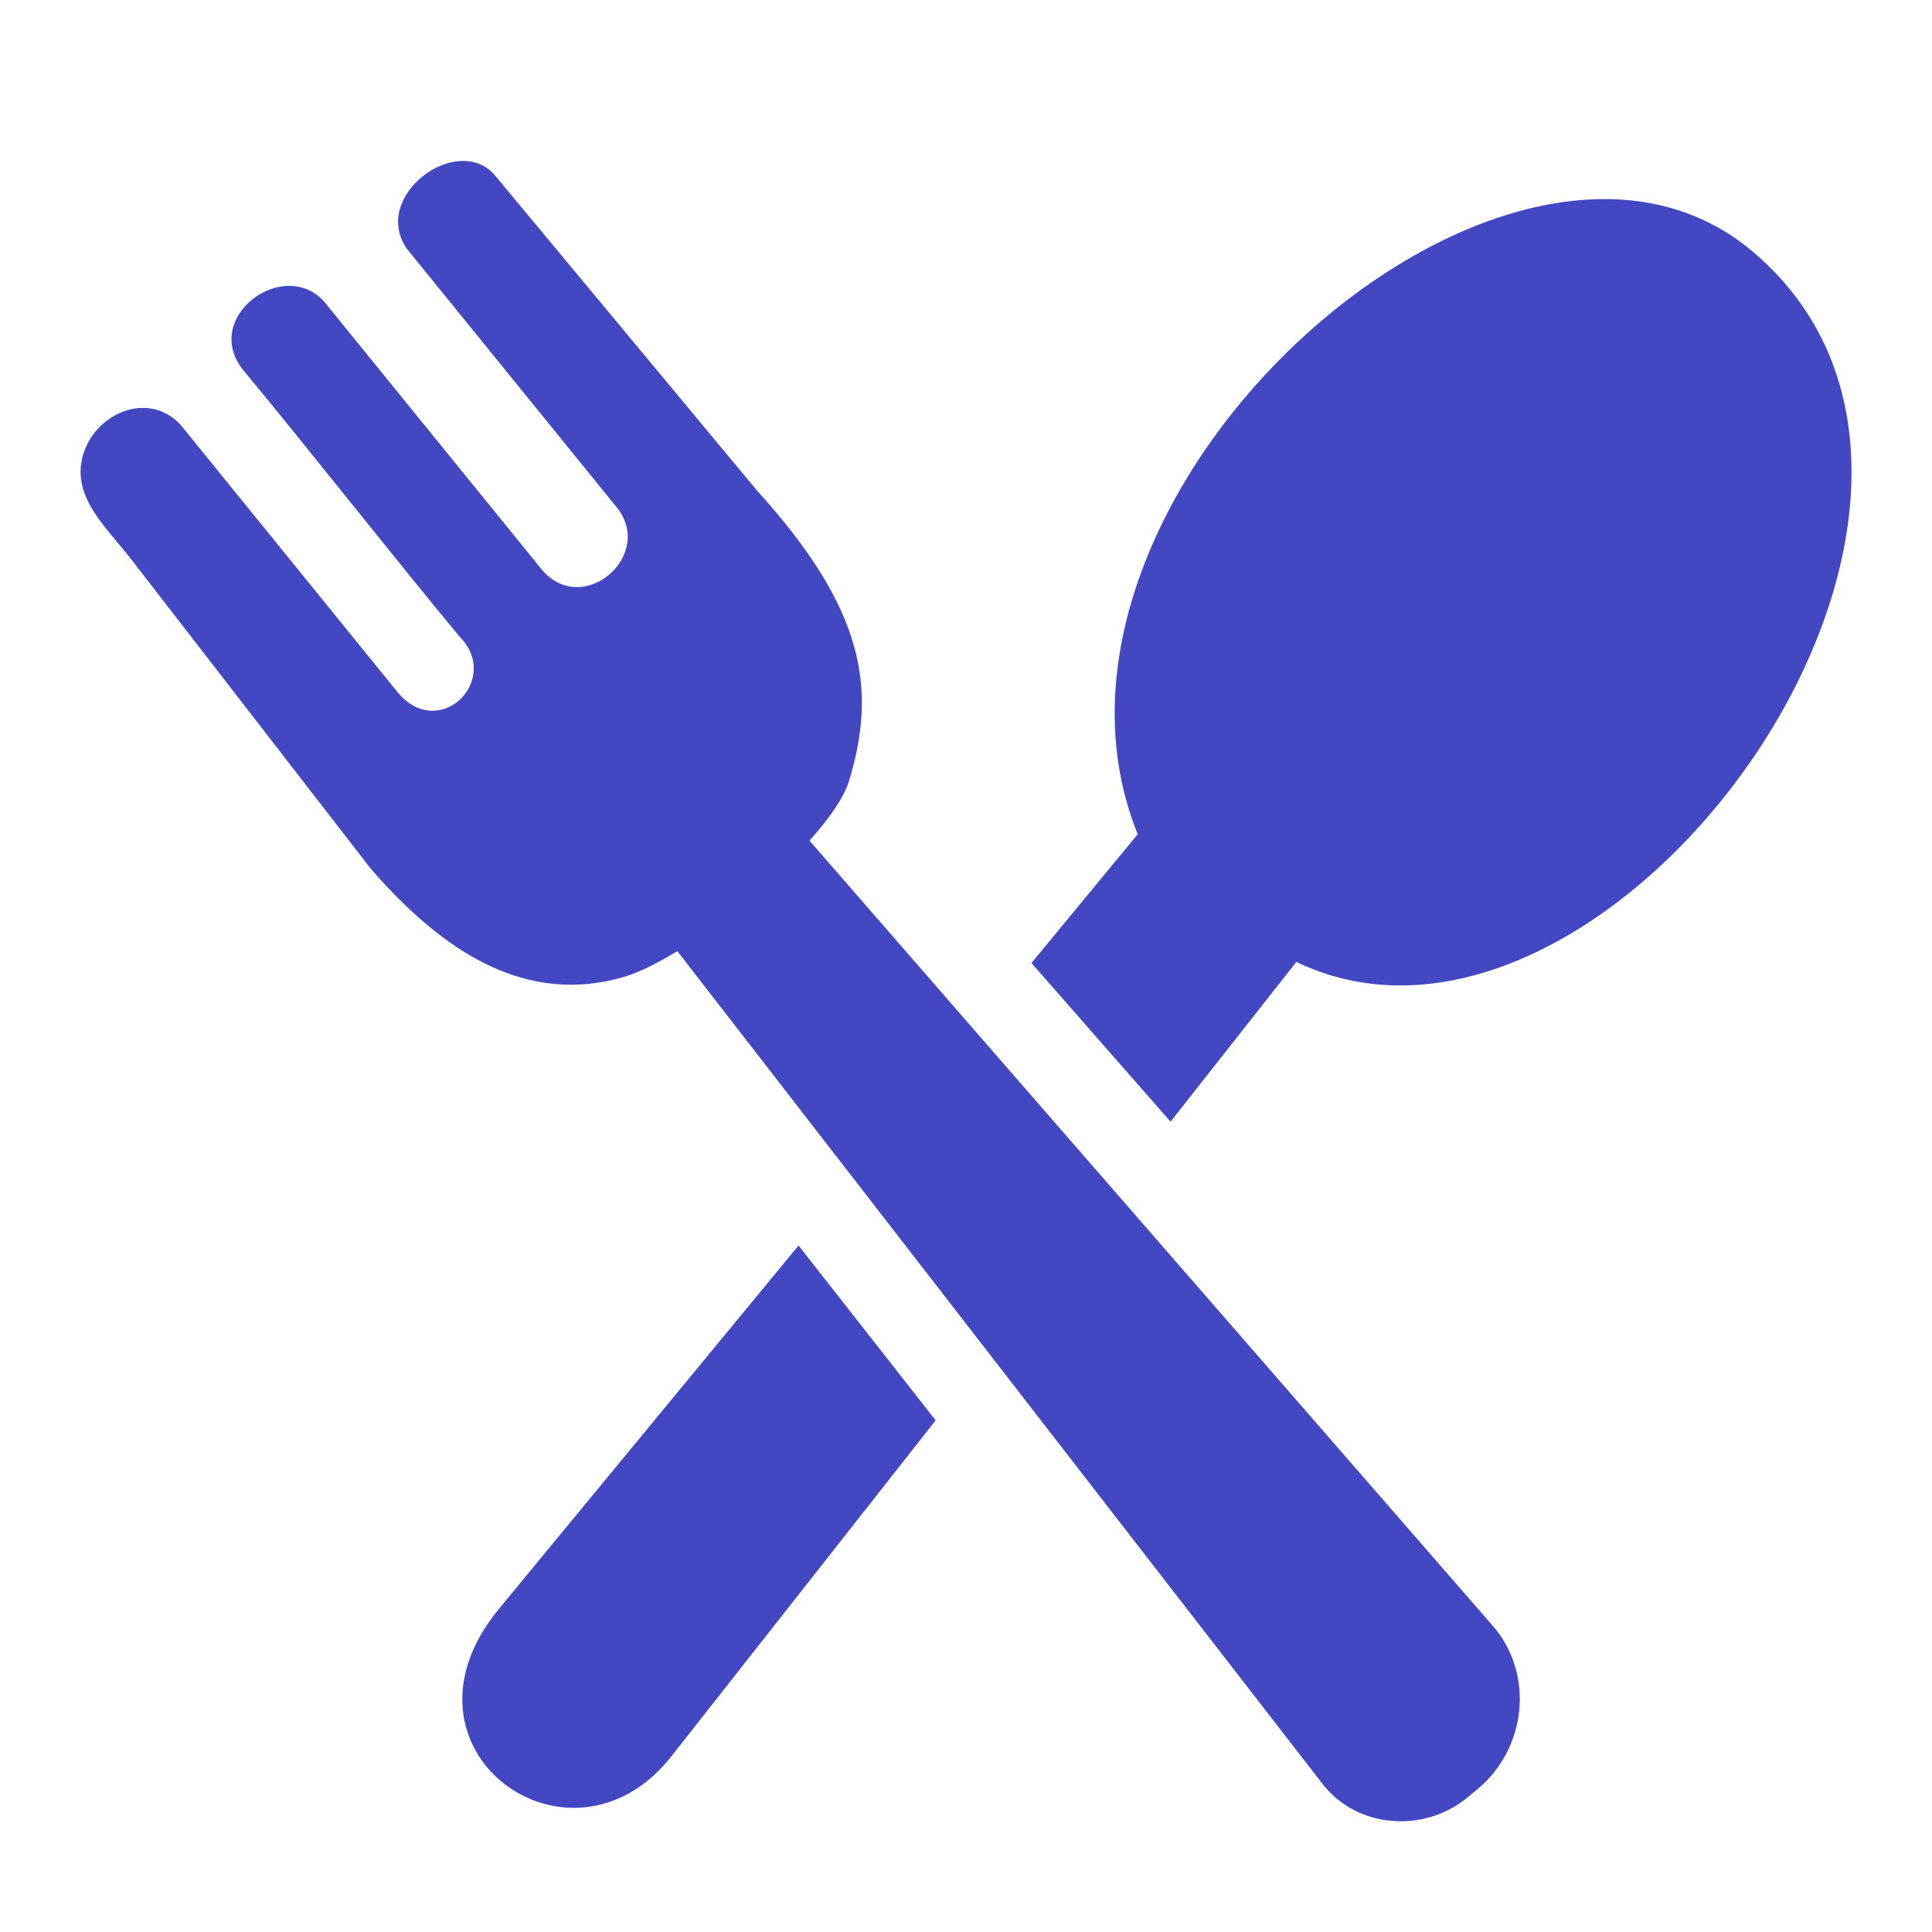 <svg width="24" height="24" viewBox="0 0 24 24" fill="none" xmlns="http://www.w3.org/2000/svg">
<path d="M6.198 19.986L9.92 15.472L11.623 17.644L8.341 21.817C7.084 23.414 4.758 21.731 6.198 19.986ZM10.545 9.707C10.899 8.551 10.736 7.562 9.404 6.094L6.149 2.179C5.687 1.636 4.599 2.433 5.054 3.09L7.657 6.297C8.149 6.895 7.234 7.686 6.726 7.07L4.033 3.754C3.532 3.18 2.495 3.939 3.02 4.596C3.779 5.509 4.953 7 5.713 7.913C6.239 8.449 5.439 9.242 4.919 8.574L2.246 5.28C1.854 4.854 1.213 5.119 1.043 5.616C0.861 6.148 1.31 6.537 1.616 6.93L4.599 10.783C5.525 11.856 6.559 12.491 7.763 12.132C7.947 12.076 8.172 11.963 8.414 11.815L16.428 22.159C16.859 22.716 17.692 22.775 18.233 22.326L18.356 22.224C18.965 21.717 19.063 20.791 18.542 20.194L10.056 10.443C10.303 10.167 10.484 9.906 10.545 9.707ZM12.813 11.963L14.133 10.363C12.435 6.155 18.725 0.548 21.774 3.126C25.478 6.261 19.973 13.816 16.104 11.949L14.541 13.934L12.813 11.963Z" fill="#4348C2"/>
</svg>

